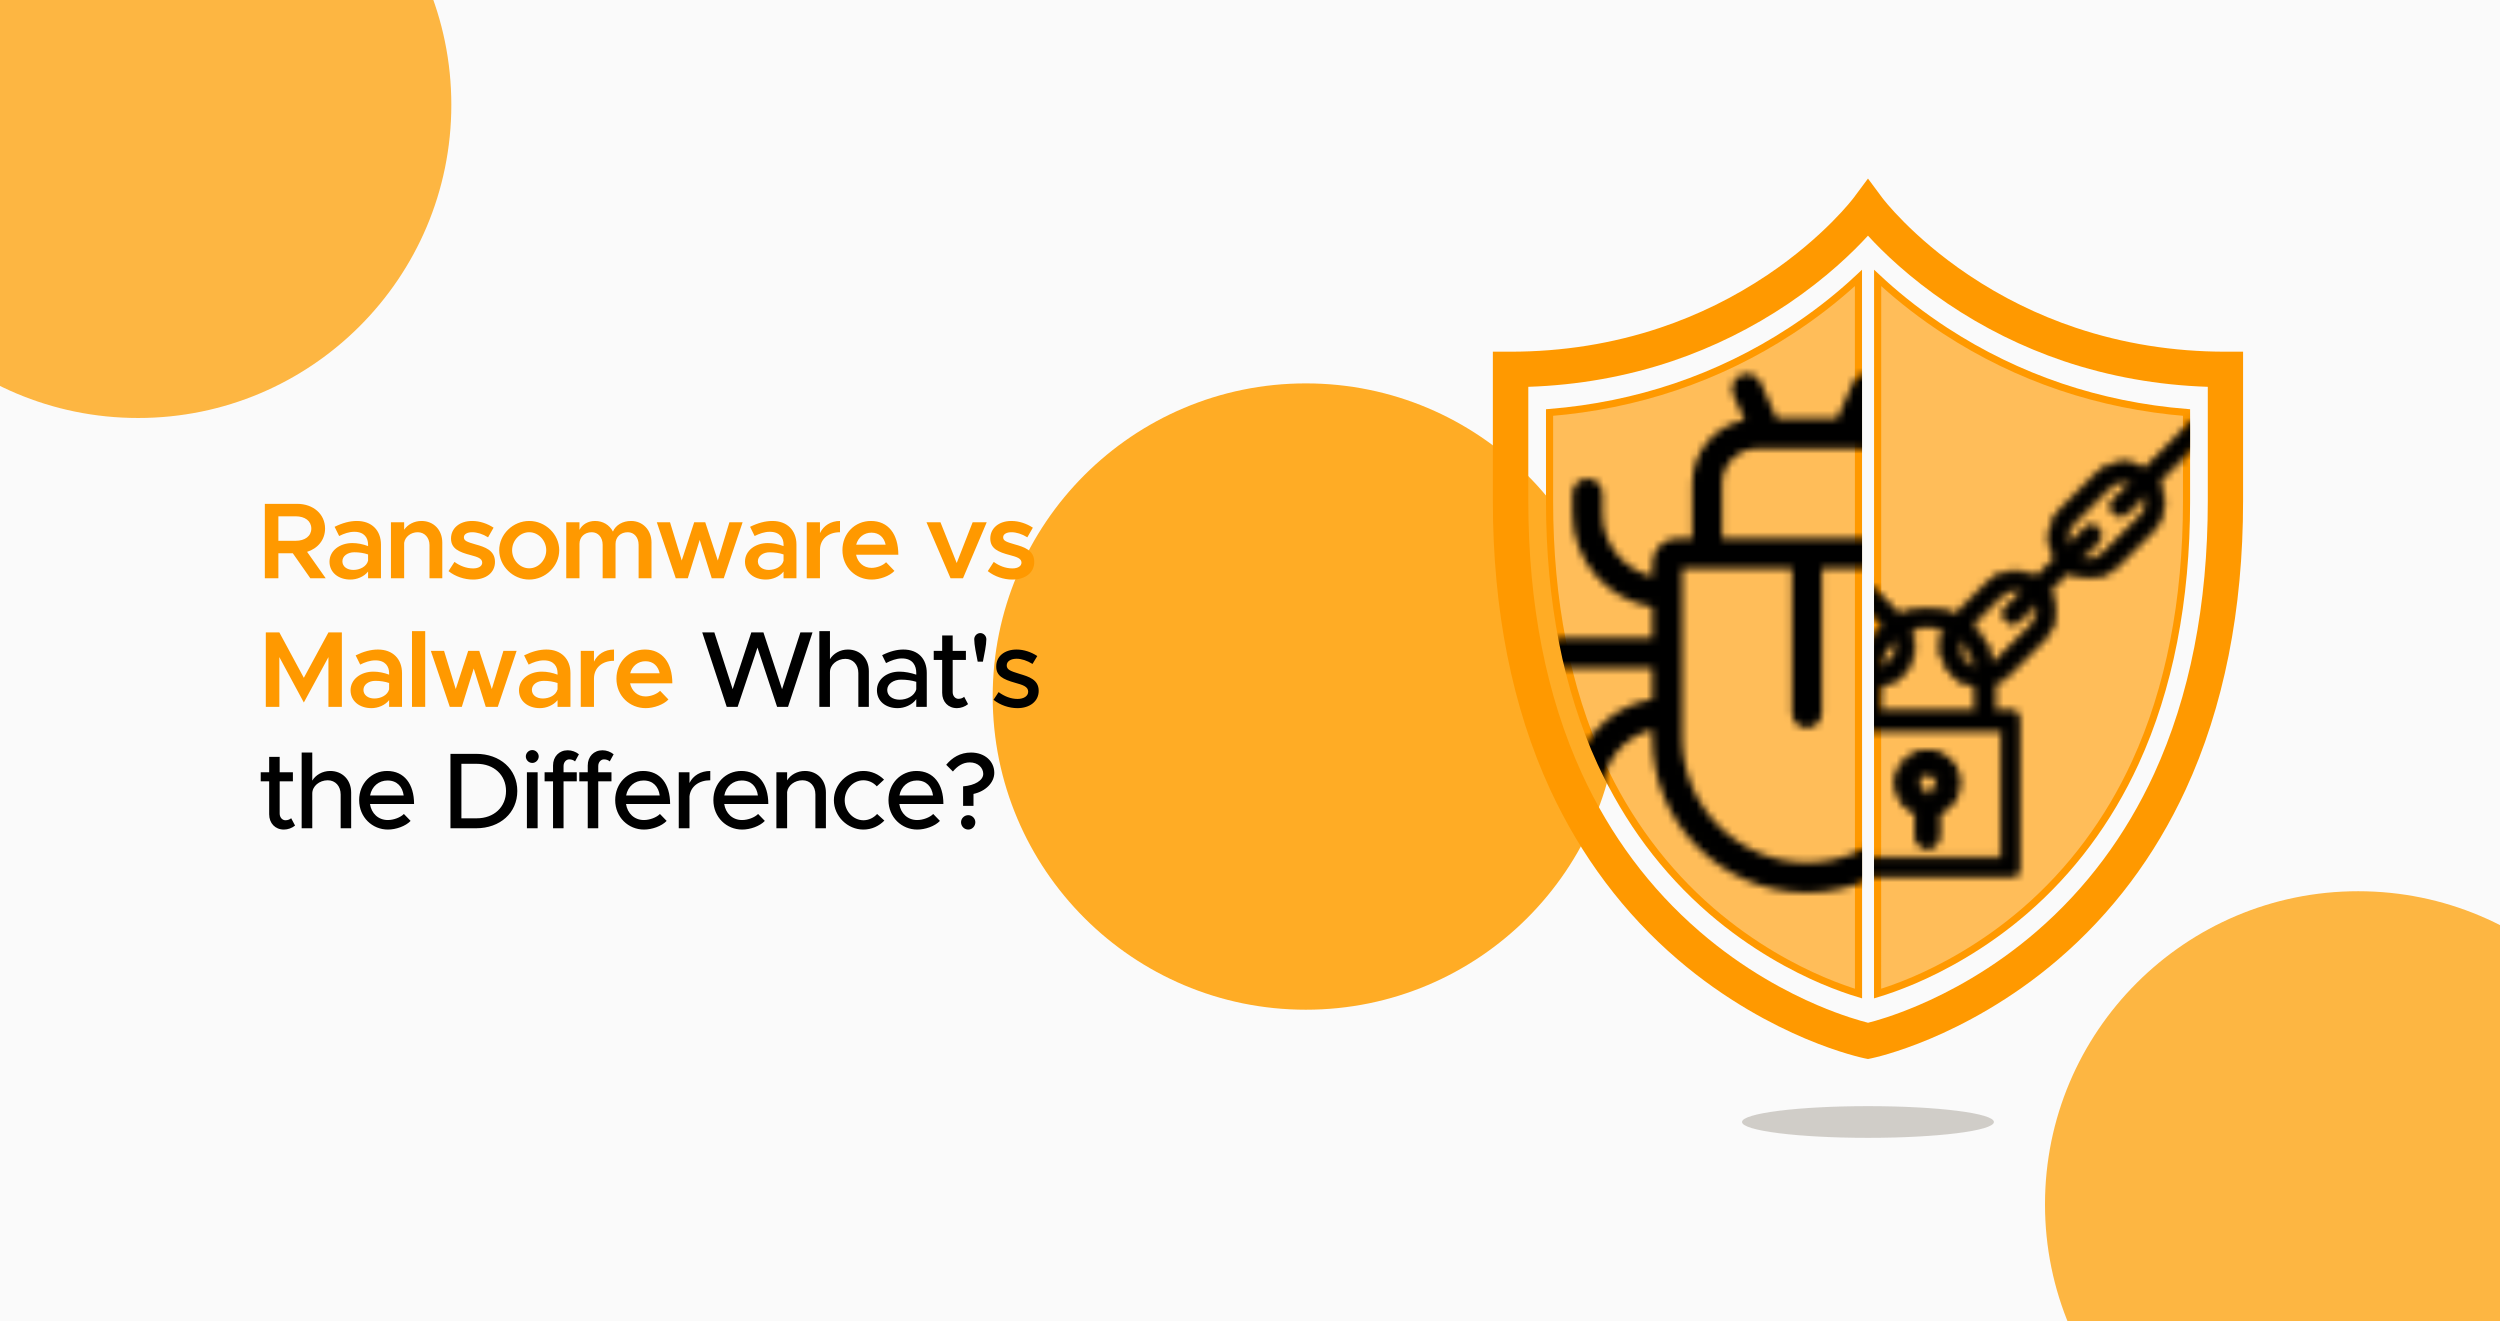 <svg width="350" height="185" viewBox="0 0 350 185" fill="none" xmlns="http://www.w3.org/2000/svg">
<g clip-path="url(#clip0_3036_638)">
<rect width="350" height="185" fill="#FAFAFA"/>
<g filter="url(#filter0_f_3036_638)">
<circle cx="19.343" cy="14.676" r="43.843" fill="#FDB642"/>
</g>
<g filter="url(#filter1_f_3036_638)">
<circle cx="182.819" cy="97.517" r="43.843" fill="#FFAC25"/>
</g>
<g filter="url(#filter2_f_3036_638)">
<circle cx="330.142" cy="168.614" r="43.843" fill="#FDB642"/>
</g>
<path d="M261.516 148.261L261.016 148.161C260.883 148.128 257.596 147.451 252.733 145.397C248.292 143.52 241.586 140.079 234.88 134.327C227.342 127.866 221.346 119.872 217.038 110.568C211.709 99.021 209 85.431 209 70.177V49.237H211.476C218.759 49.237 225.809 48.105 232.427 45.884C237.734 44.108 242.774 41.621 247.426 38.501C255.387 33.16 259.484 27.742 259.517 27.687L261.516 25L263.514 27.687C263.547 27.742 267.644 33.16 275.605 38.501C280.257 41.621 285.298 44.108 290.605 45.884C297.222 48.105 304.272 49.237 311.555 49.237H314.031V70.165C314.031 85.42 311.322 99.021 305.982 110.568C301.685 119.872 295.678 127.866 288.14 134.327C281.434 140.079 274.728 143.52 270.287 145.397C265.424 147.451 262.137 148.139 262.004 148.161L261.516 148.261ZM213.963 54.155V70.165C213.963 84.632 216.494 97.478 221.479 108.336C225.454 116.974 230.983 124.402 237.934 130.397C244.129 135.76 250.346 138.979 254.465 140.734C257.896 142.199 260.483 142.921 261.527 143.187C262.57 142.932 265.157 142.199 268.588 140.734C272.707 138.979 278.913 135.76 285.12 130.397C292.07 124.391 297.599 116.974 301.574 108.336C306.559 97.478 309.091 84.632 309.091 70.165V54.155C302.096 53.922 295.312 52.712 288.895 50.547C283.155 48.604 277.692 45.895 272.663 42.498C267.3 38.878 263.592 35.27 261.516 32.994C259.439 35.27 255.731 38.878 250.38 42.498C245.35 45.895 239.888 48.604 234.148 50.547C227.73 52.712 220.958 53.922 213.963 54.155Z" fill="#FF9900"/>
<path d="M260.193 139.1C258.986 138.737 257.233 138.138 255.128 137.243C251.265 135.592 245.428 132.563 239.592 127.531C233.064 121.884 227.856 114.903 224.11 106.761C219.36 96.414 216.939 84.109 216.939 70.176V57.756C223.011 57.263 228.914 56.06 234.54 54.163C240.233 52.244 245.649 49.609 250.68 46.33L251.681 45.666C255.161 43.319 257.989 40.962 260.183 38.911L260.193 139.1Z" fill="#FFBD59" stroke="#FF9900"/>
<mask id="mask0_3036_638" style="mask-type:alpha" maskUnits="userSpaceOnUse" x="216" y="52" width="74" height="74">
<g clip-path="url(#clip1_3036_638)">
<path d="M287.178 89.344H274.61V84.989C280.933 83.982 285.781 78.492 285.781 71.89V69.097C285.781 67.94 284.843 67.002 283.687 67.002C282.53 67.002 281.592 67.94 281.592 69.097V71.89C281.592 76.173 278.608 79.771 274.61 80.719V78.872C274.61 76.947 273.044 75.381 271.12 75.381H269.025V67.701C269.025 63.295 265.869 59.614 261.699 58.795L263.259 55.286C263.729 54.229 263.253 52.991 262.195 52.521C261.138 52.051 259.9 52.528 259.431 53.585L257.191 58.624H248.742L246.503 53.584C246.033 52.528 244.795 52.051 243.738 52.521C242.681 52.991 242.205 54.229 242.675 55.286L244.234 58.795C240.065 59.614 236.909 63.295 236.909 67.701V75.38H234.814C232.889 75.38 231.323 76.946 231.323 78.871V80.719C227.325 79.771 224.341 76.173 224.341 71.889V69.097C224.341 67.94 223.404 67.002 222.247 67.002C221.09 67.002 220.152 67.94 220.152 69.097V71.889C220.152 78.491 225.001 83.982 231.323 84.989V89.344H218.756C217.599 89.344 216.661 90.282 216.661 91.438C216.661 92.595 217.599 93.533 218.756 93.533H231.323V97.888C225 98.895 220.152 104.386 220.152 110.987V113.78C220.152 114.937 221.09 115.875 222.247 115.875C223.403 115.875 224.341 114.937 224.341 113.78V110.987C224.341 106.704 227.325 103.106 231.323 102.158V103.307C231.323 115.242 241.032 124.951 252.967 124.951C264.901 124.951 274.61 115.242 274.61 103.308V102.158C278.608 103.107 281.592 106.704 281.592 110.988V113.781C281.592 114.937 282.53 115.875 283.687 115.875C284.843 115.875 285.781 114.937 285.781 113.781V110.988C285.781 104.386 280.933 98.896 274.61 97.888V93.533H287.177C288.334 93.533 289.272 92.596 289.272 91.439C289.272 90.282 288.334 89.344 287.178 89.344ZM241.098 67.701C241.098 65.006 243.29 62.813 245.985 62.813H259.948C262.643 62.813 264.836 65.006 264.836 67.701V75.38H241.098V67.701ZM270.421 103.308C270.421 112.932 262.591 120.762 252.967 120.762C243.342 120.762 235.512 112.932 235.512 103.308V79.57H250.872V99.817C250.872 100.974 251.81 101.911 252.967 101.911C254.123 101.911 255.061 100.974 255.061 99.817V79.57H270.421V103.308Z" fill="#FF9900"/>
</g>
</mask>
<g mask="url(#mask0_3036_638)">
<path d="M260.694 139.767C259.495 139.434 257.463 138.779 254.932 137.702C251.035 136.037 245.15 132.984 239.266 127.91C232.682 122.214 227.43 115.175 223.656 106.97C218.87 96.545 216.439 84.166 216.439 70.176V57.297C222.634 56.831 228.652 55.621 234.381 53.689C240.409 51.657 246.127 48.815 251.401 45.251C255.32 42.608 258.407 39.955 260.683 37.746L260.694 139.767Z" fill="black"/>
</g>
<path d="M262.861 139.1C264.067 138.737 265.821 138.138 267.925 137.243C271.788 135.592 277.625 132.563 283.461 127.531C289.989 121.884 295.198 114.903 298.944 106.761C303.693 96.414 306.115 84.109 306.115 70.176V57.756C300.042 57.263 294.14 56.06 288.513 54.163C282.821 52.244 277.404 49.609 272.373 46.33L271.372 45.666C267.892 43.319 265.064 40.962 262.87 38.911L262.861 139.1Z" fill="#FFBD59" stroke="#FF9900"/>
<mask id="mask1_3036_638" style="mask-type:alpha" maskUnits="userSpaceOnUse" x="230" y="51" width="80" height="80">
<g clip-path="url(#clip2_3036_638)">
<path d="M269.848 105.473C272.148 105.473 274.02 107.345 274.02 109.646C274.019 111.503 272.799 113.08 271.118 113.619V117.098C271.118 117.799 270.55 118.369 269.848 118.369C269.146 118.369 268.576 117.8 268.576 117.098V113.619C266.895 113.08 265.675 111.503 265.675 109.646C265.675 107.345 267.547 105.473 269.848 105.473ZM269.848 108.015C268.949 108.015 268.217 108.747 268.217 109.646C268.217 110.544 268.949 111.275 269.848 111.275C270.746 111.275 271.477 110.544 271.478 109.646C271.478 108.746 270.746 108.015 269.848 108.015Z" fill="#FF9900"/>
<path d="M269.848 105.473C272.148 105.473 274.02 107.345 274.02 109.646C274.019 111.503 272.799 113.08 271.118 113.619V117.098C271.118 117.799 270.55 118.369 269.848 118.369C269.146 118.369 268.576 117.8 268.576 117.098V113.619C266.895 113.08 265.675 111.503 265.675 109.646C265.675 107.345 267.547 105.473 269.848 105.473ZM269.848 108.015C268.949 108.015 268.217 108.747 268.217 109.646C268.217 110.544 268.949 111.275 269.848 111.275C270.746 111.275 271.477 110.544 271.478 109.646C271.478 108.746 270.746 108.015 269.848 108.015Z" stroke="black"/>
<mask id="path-10-outside-1_3036_638" maskUnits="userSpaceOnUse" x="229.539" y="57.605" width="80" height="66" fill="black">
<rect fill="white" x="229.539" y="57.605" width="80" height="66"/>
<path d="M308.774 58.977C308.277 58.481 307.473 58.481 306.976 58.977L300.312 65.642C298.167 64.311 295.306 64.573 293.445 66.434L288.532 71.347C286.673 73.207 286.409 76.066 287.739 78.21L285.083 80.865C282.939 79.536 280.08 79.8 278.22 81.659L273.79 86.089C272.592 85.526 271.256 85.209 269.847 85.209C268.436 85.209 267.098 85.527 265.898 86.092L261.465 81.659C259.606 79.799 256.747 79.536 254.602 80.865L251.947 78.21C253.276 76.065 253.013 73.207 251.153 71.347L246.24 66.434C244.379 64.573 241.519 64.31 239.374 65.642L232.709 58.977C232.213 58.481 231.408 58.48 230.912 58.977C230.415 59.473 230.415 60.278 230.912 60.774L237.577 67.44C236.25 69.585 236.514 72.442 238.373 74.3L243.286 79.214C244.371 80.298 245.795 80.84 247.219 80.84C248.238 80.84 249.255 80.562 250.149 80.008L252.804 82.663C251.475 84.808 251.739 87.666 253.598 89.526L258.511 94.439C259.108 95.036 259.808 95.467 260.555 95.736V99.574H258.242C257.54 99.574 256.971 100.143 256.971 100.845V121.417C256.971 122.119 257.54 122.688 258.242 122.688H281.453C282.155 122.688 282.723 122.119 282.723 121.417V100.845C282.723 100.143 282.155 99.574 281.453 99.574H279.14V95.733C279.883 95.464 280.579 95.033 281.174 94.439L286.087 89.526C287.946 87.666 288.21 84.808 286.881 82.663L289.536 80.008C290.43 80.562 291.447 80.84 292.466 80.84C293.89 80.84 295.315 80.298 296.399 79.214L301.312 74.3C303.171 72.442 303.435 69.585 302.108 67.44L308.774 60.774C309.27 60.278 309.27 59.473 308.774 58.977ZM274.391 89.514C275.497 90.522 276.266 91.891 276.512 93.433C275.996 93.306 275.507 93.044 275.105 92.642C274.26 91.797 274.024 90.573 274.391 89.514ZM264.581 92.642C264.181 93.041 263.695 93.302 263.182 93.431C263.429 91.893 264.195 90.527 265.296 89.52C265.66 90.578 265.424 91.799 264.581 92.642ZM245.084 77.416L240.17 72.503C239.315 71.648 239.084 70.403 239.471 69.335L241.894 71.757C242.142 72.005 242.467 72.129 242.793 72.129C243.118 72.129 243.443 72.005 243.692 71.757C244.188 71.261 244.188 70.456 243.692 69.96L241.267 67.535C242.337 67.144 243.585 67.374 244.442 68.231L249.355 73.144C250.212 74.001 250.442 75.247 250.053 76.317L247.783 74.047C247.287 73.55 246.482 73.55 245.986 74.047C245.489 74.543 245.489 75.348 245.986 75.844L248.256 78.114C247.186 78.503 245.94 78.273 245.084 77.416ZM255.396 87.728C254.539 86.872 254.309 85.626 254.698 84.556L256.968 86.826C257.216 87.075 257.542 87.199 257.867 87.199C258.192 87.199 258.517 87.075 258.766 86.826C259.262 86.33 259.262 85.525 258.766 85.029L256.496 82.759C256.83 82.638 257.18 82.574 257.532 82.574C258.305 82.574 259.079 82.868 259.668 83.457L263.728 87.517C262.153 88.899 261.048 90.803 260.686 92.957C260.554 92.863 260.427 92.76 260.309 92.642L255.396 87.728ZM280.182 120.146H259.513V102.116H280.182V120.146ZM263.097 99.574V96.026C264.297 95.886 265.46 95.358 266.378 94.439C268.069 92.748 268.441 90.23 267.495 88.174C268.228 87.901 269.02 87.751 269.847 87.751C270.671 87.751 271.461 87.9 272.191 88.171C271.243 90.227 271.615 92.747 273.307 94.439C274.228 95.36 275.395 95.888 276.598 96.027V99.574H263.097V99.574ZM284.289 87.728L279.376 92.642C279.261 92.757 279.136 92.858 279.008 92.951C278.644 90.797 277.538 88.894 275.962 87.513L280.018 83.457C280.607 82.868 281.38 82.574 282.154 82.574C282.505 82.574 282.856 82.638 283.19 82.759L280.92 85.029C280.424 85.525 280.424 86.33 280.92 86.826C281.168 87.075 281.494 87.199 281.819 87.199C282.144 87.199 282.469 87.075 282.718 86.826L284.987 84.557C285.376 85.626 285.146 86.872 284.289 87.728ZM299.515 72.503L294.602 77.416C293.745 78.273 292.499 78.503 291.43 78.114L293.7 75.844C294.196 75.348 294.196 74.543 293.7 74.047C293.203 73.55 292.399 73.55 291.902 74.047L289.632 76.317C289.243 75.247 289.474 74.001 290.33 73.145L295.243 68.231C295.832 67.642 296.606 67.348 297.379 67.348C297.732 67.348 298.084 67.413 298.419 67.535L295.994 69.96C295.498 70.456 295.498 71.261 295.994 71.757C296.242 72.005 296.568 72.129 296.893 72.129C297.218 72.129 297.543 72.005 297.792 71.757L300.214 69.335C300.601 70.403 300.37 71.648 299.515 72.503Z"/>
</mask>
<path d="M308.774 58.977C308.277 58.481 307.473 58.481 306.976 58.977L300.312 65.642C298.167 64.311 295.306 64.573 293.445 66.434L288.532 71.347C286.673 73.207 286.409 76.066 287.739 78.21L285.083 80.865C282.939 79.536 280.08 79.8 278.22 81.659L273.79 86.089C272.592 85.526 271.256 85.209 269.847 85.209C268.436 85.209 267.098 85.527 265.898 86.092L261.465 81.659C259.606 79.799 256.747 79.536 254.602 80.865L251.947 78.21C253.276 76.065 253.013 73.207 251.153 71.347L246.24 66.434C244.379 64.573 241.519 64.31 239.374 65.642L232.709 58.977C232.213 58.481 231.408 58.48 230.912 58.977C230.415 59.473 230.415 60.278 230.912 60.774L237.577 67.44C236.25 69.585 236.514 72.442 238.373 74.3L243.286 79.214C244.371 80.298 245.795 80.84 247.219 80.84C248.238 80.84 249.255 80.562 250.149 80.008L252.804 82.663C251.475 84.808 251.739 87.666 253.598 89.526L258.511 94.439C259.108 95.036 259.808 95.467 260.555 95.736V99.574H258.242C257.54 99.574 256.971 100.143 256.971 100.845V121.417C256.971 122.119 257.54 122.688 258.242 122.688H281.453C282.155 122.688 282.723 122.119 282.723 121.417V100.845C282.723 100.143 282.155 99.574 281.453 99.574H279.14V95.733C279.883 95.464 280.579 95.033 281.174 94.439L286.087 89.526C287.946 87.666 288.21 84.808 286.881 82.663L289.536 80.008C290.43 80.562 291.447 80.84 292.466 80.84C293.89 80.84 295.315 80.298 296.399 79.214L301.312 74.3C303.171 72.442 303.435 69.585 302.108 67.44L308.774 60.774C309.27 60.278 309.27 59.473 308.774 58.977ZM274.391 89.514C275.497 90.522 276.266 91.891 276.512 93.433C275.996 93.306 275.507 93.044 275.105 92.642C274.26 91.797 274.024 90.573 274.391 89.514ZM264.581 92.642C264.181 93.041 263.695 93.302 263.182 93.431C263.429 91.893 264.195 90.527 265.296 89.52C265.66 90.578 265.424 91.799 264.581 92.642ZM245.084 77.416L240.17 72.503C239.315 71.648 239.084 70.403 239.471 69.335L241.894 71.757C242.142 72.005 242.467 72.129 242.793 72.129C243.118 72.129 243.443 72.005 243.692 71.757C244.188 71.261 244.188 70.456 243.692 69.96L241.267 67.535C242.337 67.144 243.585 67.374 244.442 68.231L249.355 73.144C250.212 74.001 250.442 75.247 250.053 76.317L247.783 74.047C247.287 73.55 246.482 73.55 245.986 74.047C245.489 74.543 245.489 75.348 245.986 75.844L248.256 78.114C247.186 78.503 245.94 78.273 245.084 77.416ZM255.396 87.728C254.539 86.872 254.309 85.626 254.698 84.556L256.968 86.826C257.216 87.075 257.542 87.199 257.867 87.199C258.192 87.199 258.517 87.075 258.766 86.826C259.262 86.33 259.262 85.525 258.766 85.029L256.496 82.759C256.83 82.638 257.18 82.574 257.532 82.574C258.305 82.574 259.079 82.868 259.668 83.457L263.728 87.517C262.153 88.899 261.048 90.803 260.686 92.957C260.554 92.863 260.427 92.76 260.309 92.642L255.396 87.728ZM280.182 120.146H259.513V102.116H280.182V120.146ZM263.097 99.574V96.026C264.297 95.886 265.46 95.358 266.378 94.439C268.069 92.748 268.441 90.23 267.495 88.174C268.228 87.901 269.02 87.751 269.847 87.751C270.671 87.751 271.461 87.9 272.191 88.171C271.243 90.227 271.615 92.747 273.307 94.439C274.228 95.36 275.395 95.888 276.598 96.027V99.574H263.097V99.574ZM284.289 87.728L279.376 92.642C279.261 92.757 279.136 92.858 279.008 92.951C278.644 90.797 277.538 88.894 275.962 87.513L280.018 83.457C280.607 82.868 281.38 82.574 282.154 82.574C282.505 82.574 282.856 82.638 283.19 82.759L280.92 85.029C280.424 85.525 280.424 86.33 280.92 86.826C281.168 87.075 281.494 87.199 281.819 87.199C282.144 87.199 282.469 87.075 282.718 86.826L284.987 84.557C285.376 85.626 285.146 86.872 284.289 87.728ZM299.515 72.503L294.602 77.416C293.745 78.273 292.499 78.503 291.43 78.114L293.7 75.844C294.196 75.348 294.196 74.543 293.7 74.047C293.203 73.55 292.399 73.55 291.902 74.047L289.632 76.317C289.243 75.247 289.474 74.001 290.33 73.145L295.243 68.231C295.832 67.642 296.606 67.348 297.379 67.348C297.732 67.348 298.084 67.413 298.419 67.535L295.994 69.96C295.498 70.456 295.498 71.261 295.994 71.757C296.242 72.005 296.568 72.129 296.893 72.129C297.218 72.129 297.543 72.005 297.792 71.757L300.214 69.335C300.601 70.403 300.37 71.648 299.515 72.503Z" fill="#FF9900"/>
<path d="M308.774 58.977C308.277 58.481 307.473 58.481 306.976 58.977L300.312 65.642C298.167 64.311 295.306 64.573 293.445 66.434L288.532 71.347C286.673 73.207 286.409 76.066 287.739 78.21L285.083 80.865C282.939 79.536 280.08 79.8 278.22 81.659L273.79 86.089C272.592 85.526 271.256 85.209 269.847 85.209C268.436 85.209 267.098 85.527 265.898 86.092L261.465 81.659C259.606 79.799 256.747 79.536 254.602 80.865L251.947 78.21C253.276 76.065 253.013 73.207 251.153 71.347L246.24 66.434C244.379 64.573 241.519 64.31 239.374 65.642L232.709 58.977C232.213 58.481 231.408 58.48 230.912 58.977C230.415 59.473 230.415 60.278 230.912 60.774L237.577 67.44C236.25 69.585 236.514 72.442 238.373 74.3L243.286 79.214C244.371 80.298 245.795 80.84 247.219 80.84C248.238 80.84 249.255 80.562 250.149 80.008L252.804 82.663C251.475 84.808 251.739 87.666 253.598 89.526L258.511 94.439C259.108 95.036 259.808 95.467 260.555 95.736V99.574H258.242C257.54 99.574 256.971 100.143 256.971 100.845V121.417C256.971 122.119 257.54 122.688 258.242 122.688H281.453C282.155 122.688 282.723 122.119 282.723 121.417V100.845C282.723 100.143 282.155 99.574 281.453 99.574H279.14V95.733C279.883 95.464 280.579 95.033 281.174 94.439L286.087 89.526C287.946 87.666 288.21 84.808 286.881 82.663L289.536 80.008C290.43 80.562 291.447 80.84 292.466 80.84C293.89 80.84 295.315 80.298 296.399 79.214L301.312 74.3C303.171 72.442 303.435 69.585 302.108 67.44L308.774 60.774C309.27 60.278 309.27 59.473 308.774 58.977ZM274.391 89.514C275.497 90.522 276.266 91.891 276.512 93.433C275.996 93.306 275.507 93.044 275.105 92.642C274.26 91.797 274.024 90.573 274.391 89.514ZM264.581 92.642C264.181 93.041 263.695 93.302 263.182 93.431C263.429 91.893 264.195 90.527 265.296 89.52C265.66 90.578 265.424 91.799 264.581 92.642ZM245.084 77.416L240.17 72.503C239.315 71.648 239.084 70.403 239.471 69.335L241.894 71.757C242.142 72.005 242.467 72.129 242.793 72.129C243.118 72.129 243.443 72.005 243.692 71.757C244.188 71.261 244.188 70.456 243.692 69.96L241.267 67.535C242.337 67.144 243.585 67.374 244.442 68.231L249.355 73.144C250.212 74.001 250.442 75.247 250.053 76.317L247.783 74.047C247.287 73.55 246.482 73.55 245.986 74.047C245.489 74.543 245.489 75.348 245.986 75.844L248.256 78.114C247.186 78.503 245.94 78.273 245.084 77.416ZM255.396 87.728C254.539 86.872 254.309 85.626 254.698 84.556L256.968 86.826C257.216 87.075 257.542 87.199 257.867 87.199C258.192 87.199 258.517 87.075 258.766 86.826C259.262 86.33 259.262 85.525 258.766 85.029L256.496 82.759C256.83 82.638 257.18 82.574 257.532 82.574C258.305 82.574 259.079 82.868 259.668 83.457L263.728 87.517C262.153 88.899 261.048 90.803 260.686 92.957C260.554 92.863 260.427 92.76 260.309 92.642L255.396 87.728ZM280.182 120.146H259.513V102.116H280.182V120.146ZM263.097 99.574V96.026C264.297 95.886 265.46 95.358 266.378 94.439C268.069 92.748 268.441 90.23 267.495 88.174C268.228 87.901 269.02 87.751 269.847 87.751C270.671 87.751 271.461 87.9 272.191 88.171C271.243 90.227 271.615 92.747 273.307 94.439C274.228 95.36 275.395 95.888 276.598 96.027V99.574H263.097V99.574ZM284.289 87.728L279.376 92.642C279.261 92.757 279.136 92.858 279.008 92.951C278.644 90.797 277.538 88.894 275.962 87.513L280.018 83.457C280.607 82.868 281.38 82.574 282.154 82.574C282.505 82.574 282.856 82.638 283.19 82.759L280.92 85.029C280.424 85.525 280.424 86.33 280.92 86.826C281.168 87.075 281.494 87.199 281.819 87.199C282.144 87.199 282.469 87.075 282.718 86.826L284.987 84.557C285.376 85.626 285.146 86.872 284.289 87.728ZM299.515 72.503L294.602 77.416C293.745 78.273 292.499 78.503 291.43 78.114L293.7 75.844C294.196 75.348 294.196 74.543 293.7 74.047C293.203 73.55 292.399 73.55 291.902 74.047L289.632 76.317C289.243 75.247 289.474 74.001 290.33 73.145L295.243 68.231C295.832 67.642 296.606 67.348 297.379 67.348C297.732 67.348 298.084 67.413 298.419 67.535L295.994 69.96C295.498 70.456 295.498 71.261 295.994 71.757C296.242 72.005 296.568 72.129 296.893 72.129C297.218 72.129 297.543 72.005 297.792 71.757L300.214 69.335C300.601 70.403 300.37 71.648 299.515 72.503Z" stroke="black" stroke-width="0.4" mask="url(#path-10-outside-1_3036_638)"/>
</g>
</mask>
<g mask="url(#mask1_3036_638)">
<path d="M262.36 139.767C263.559 139.434 265.59 138.779 268.122 137.702C272.019 136.037 277.903 132.984 283.788 127.91C290.372 122.214 295.623 115.175 299.398 106.97C304.183 96.545 306.615 84.166 306.615 70.176V57.297C300.419 56.831 294.402 55.621 288.673 53.689C282.644 51.657 276.926 48.815 271.652 45.251C267.733 42.608 264.647 39.955 262.371 37.746L262.36 139.767Z" fill="black"/>
</g>
<g filter="url(#filter3_f_3036_638)">
<path d="M261.516 159.3C271.253 159.3 279.147 158.306 279.147 157.079C279.147 155.853 271.253 154.859 261.516 154.859C251.778 154.859 243.885 155.853 243.885 157.079C243.885 158.306 251.778 159.3 261.516 159.3Z" fill="#2C1A00" fill-opacity="0.2"/>
</g>
<g filter="url(#filter4_d_3036_638)">
<path d="M45.6 80H43.447L40.99 76.496H38.973V80H37.077V69.581H41.612C43.841 69.581 45.51 71.006 45.51 73.038C45.51 74.616 44.493 75.829 42.992 76.299L45.6 80ZM38.973 71.325V74.752H41.399C42.688 74.752 43.583 74.1 43.583 73.038C43.583 71.977 42.688 71.325 41.399 71.325H38.973ZM49.968 71.977C52.045 71.977 53.335 73.296 53.335 75.283V80H51.53V79.06C50.953 79.788 49.968 80.182 49.058 80.182C47.389 80.182 46.13 79.196 46.13 77.68C46.13 76.132 47.571 75.071 49.331 75.071C50.044 75.071 50.817 75.222 51.53 75.496V75.283C51.53 74.373 51.029 73.493 49.604 73.493C48.861 73.493 48.148 73.751 47.48 74.085L46.843 72.796C47.95 72.25 48.982 71.977 49.968 71.977ZM49.467 78.832C50.362 78.832 51.318 78.377 51.53 77.543V76.663C50.953 76.466 50.301 76.36 49.604 76.36C48.678 76.36 47.935 76.876 47.935 77.619C47.935 78.362 48.587 78.832 49.467 78.832ZM59.008 71.977C60.722 71.977 61.92 73.236 61.92 75.01V80H60.131V75.374C60.131 74.312 59.448 73.554 58.478 73.554C57.507 73.554 56.703 74.206 56.582 75.04V80H54.731V72.159H56.582V73.205C57.067 72.477 57.977 71.977 59.008 71.977ZM66.219 80.182C65.021 80.182 63.732 79.757 62.792 78.999L63.626 77.71C64.384 78.256 65.264 78.62 66.25 78.62C66.993 78.62 67.509 78.301 67.509 77.816C67.509 77.209 66.826 77.012 65.931 76.769C64.233 76.33 63.156 75.844 63.141 74.449C63.141 72.978 64.354 71.977 66.098 71.977C67.175 71.977 68.252 72.356 69.101 72.917L68.328 74.267C67.585 73.797 66.781 73.554 66.098 73.554C65.446 73.554 64.945 73.812 64.945 74.252C64.945 74.752 65.355 74.904 66.553 75.253C67.873 75.617 69.298 76.072 69.298 77.71C69.298 79.211 68.055 80.182 66.219 80.182ZM74.091 80.182C71.816 80.182 69.89 78.301 69.89 76.072C69.89 73.842 71.816 71.977 74.091 71.977C76.366 71.977 78.292 73.842 78.292 76.072C78.292 78.301 76.366 80.182 74.091 80.182ZM74.091 78.605C75.38 78.605 76.472 77.452 76.472 76.072C76.472 74.707 75.38 73.554 74.091 73.554C72.787 73.554 71.695 74.707 71.695 76.072C71.695 77.452 72.787 78.605 74.091 78.605ZM88.345 71.977C89.983 71.977 91.211 73.236 91.211 75.01V80H89.406V75.314C89.406 74.282 88.785 73.554 87.89 73.554C86.874 73.554 86.176 74.237 86.176 75.192V80H84.371V75.314C84.371 74.282 83.749 73.554 82.839 73.554C81.838 73.554 81.126 74.237 81.126 75.192V80H79.275V72.159H81.126V73.221C81.52 72.462 82.324 71.977 83.309 71.977C84.417 71.977 85.327 72.538 85.812 73.463C86.191 72.553 87.177 71.977 88.345 71.977ZM94.608 80L91.954 72.159H93.804L95.442 77.513L97.186 72.159H98.734L100.493 77.513L102.116 72.159H103.966L101.327 80H99.644L97.96 74.631L96.292 80H94.608ZM108.135 71.977C110.213 71.977 111.502 73.296 111.502 75.283V80H109.697V79.06C109.121 79.788 108.135 80.182 107.225 80.182C105.556 80.182 104.298 79.196 104.298 77.68C104.298 76.132 105.738 75.071 107.498 75.071C108.211 75.071 108.984 75.222 109.697 75.496V75.283C109.697 74.373 109.196 73.493 107.771 73.493C107.028 73.493 106.315 73.751 105.647 74.085L105.01 72.796C106.118 72.25 107.149 71.977 108.135 71.977ZM107.634 78.832C108.529 78.832 109.485 78.377 109.697 77.543V76.663C109.121 76.466 108.468 76.36 107.771 76.36C106.846 76.36 106.102 76.876 106.102 77.619C106.102 78.362 106.755 78.832 107.634 78.832ZM114.795 73.675C115.295 72.629 116.311 71.977 117.6 71.977V73.554C115.917 73.554 114.795 74.555 114.795 76.041V80H112.944V72.159H114.795V73.675ZM122.02 78.544C122.748 78.544 123.612 78.21 124.052 77.755L125.22 78.969C124.537 79.697 123.172 80.182 122.035 80.182C119.79 80.182 117.94 78.468 117.94 76.057C117.94 73.706 119.699 71.977 121.929 71.977C124.355 71.977 125.766 73.812 125.766 76.709H119.851C120.078 77.786 120.897 78.544 122.02 78.544ZM122.005 73.615C120.973 73.615 120.139 74.267 119.866 75.298H123.991C123.779 74.312 123.112 73.615 122.005 73.615ZM133.076 80L129.709 72.159H131.665L133.94 77.862L136.17 72.159H138.141L134.82 80H133.076ZM141.717 80.182C140.519 80.182 139.23 79.757 138.29 78.999L139.124 77.71C139.882 78.256 140.762 78.62 141.748 78.62C142.491 78.62 143.007 78.301 143.007 77.816C143.007 77.209 142.324 77.012 141.429 76.769C139.731 76.33 138.654 75.844 138.639 74.449C138.639 72.978 139.852 71.977 141.596 71.977C142.673 71.977 143.75 72.356 144.599 72.917L143.826 74.267C143.082 73.797 142.279 73.554 141.596 73.554C140.944 73.554 140.443 73.812 140.443 74.252C140.443 74.752 140.853 74.904 142.051 75.253C143.371 75.617 144.796 76.072 144.796 77.71C144.796 79.211 143.553 80.182 141.717 80.182ZM37.213 98V87.581H39.109L42.537 93.935L45.98 87.581H47.86V98H45.98V91.038L42.537 97.393L39.109 91.038V98H37.213ZM52.915 89.977C54.993 89.977 56.282 91.296 56.282 93.283V98H54.477V97.06C53.901 97.788 52.915 98.182 52.005 98.182C50.337 98.182 49.078 97.196 49.078 95.68C49.078 94.132 50.519 93.071 52.278 93.071C52.991 93.071 53.764 93.222 54.477 93.496V93.283C54.477 92.373 53.977 91.493 52.551 91.493C51.808 91.493 51.095 91.751 50.428 92.085L49.791 90.796C50.898 90.25 51.929 89.977 52.915 89.977ZM52.415 96.832C53.309 96.832 54.265 96.377 54.477 95.543V94.663C53.901 94.466 53.249 94.36 52.551 94.36C51.626 94.36 50.883 94.876 50.883 95.619C50.883 96.362 51.535 96.832 52.415 96.832ZM57.679 98V87.398H59.529V98H57.679ZM62.97 98L60.316 90.159H62.166L63.804 95.513L65.548 90.159H67.095L68.854 95.513L70.477 90.159H72.328L69.689 98H68.005L66.322 92.631L64.653 98H62.97ZM76.496 89.977C78.574 89.977 79.863 91.296 79.863 93.283V98H78.058V97.06C77.482 97.788 76.496 98.182 75.586 98.182C73.918 98.182 72.659 97.196 72.659 95.68C72.659 94.132 74.1 93.071 75.859 93.071C76.572 93.071 77.346 93.222 78.058 93.496V93.283C78.058 92.373 77.558 91.493 76.132 91.493C75.389 91.493 74.676 91.751 74.009 92.085L73.372 90.796C74.479 90.25 75.51 89.977 76.496 89.977ZM75.996 96.832C76.891 96.832 77.846 96.377 78.058 95.543V94.663C77.482 94.466 76.83 94.36 76.132 94.36C75.207 94.36 74.464 94.876 74.464 95.619C74.464 96.362 75.116 96.832 75.996 96.832ZM83.156 91.675C83.656 90.629 84.673 89.977 85.962 89.977V91.554C84.278 91.554 83.156 92.555 83.156 94.041V98H81.306V90.159H83.156V91.675ZM90.381 96.544C91.109 96.544 91.974 96.21 92.414 95.755L93.581 96.969C92.899 97.697 91.534 98.182 90.396 98.182C88.152 98.182 86.301 96.468 86.301 94.057C86.301 91.706 88.061 89.977 90.29 89.977C92.717 89.977 94.127 91.812 94.127 94.709H88.212C88.44 95.786 89.259 96.544 90.381 96.544ZM90.366 91.615C89.335 91.615 88.501 92.267 88.228 93.298H92.353C92.141 92.312 91.473 91.615 90.366 91.615Z" fill="#FF9900"/>
<path d="M101.739 98L98.312 87.581H100.01L102.573 95.528L105.182 87.581H106.881L109.489 95.528L112.053 87.581H113.751L110.324 98H108.792L106.047 89.704L103.271 98H101.739ZM118.697 89.977C120.426 89.977 121.639 91.236 121.639 93.01V98H120.168V93.268C120.168 92.1 119.425 91.281 118.363 91.281C117.18 91.281 116.194 92.115 116.194 93.132V98H114.708V87.398H116.194V91.327C116.665 90.538 117.62 89.977 118.697 89.977ZM126.472 89.977C128.58 89.977 129.748 91.311 129.748 93.253V98H128.277V96.923C127.7 97.742 126.623 98.182 125.668 98.182C124 98.182 122.771 97.211 122.771 95.68C122.771 94.117 124.182 93.071 125.911 93.071C126.684 93.071 127.518 93.238 128.277 93.496V93.253C128.277 92.267 127.822 91.221 126.259 91.221C125.486 91.221 124.728 91.524 124.045 91.873L123.499 90.766C124.621 90.204 125.607 89.977 126.472 89.977ZM125.956 96.999C126.927 96.999 128.019 96.514 128.277 95.543V94.496C127.64 94.299 126.912 94.193 126.138 94.193C125.092 94.193 124.212 94.785 124.212 95.634C124.212 96.483 124.97 96.999 125.956 96.999ZM134.983 96.59L135.529 97.621C135.104 97.97 134.528 98.182 133.967 98.182C132.753 98.182 131.904 97.302 131.904 96.043V91.433H130.721V90.159H131.904V88.005H133.375V90.159H135.226V91.433H133.375V95.937C133.375 96.483 133.739 96.878 134.179 96.878C134.513 96.878 134.816 96.756 134.983 96.59ZM136.877 91.675C136.68 90.705 136.392 89.309 136.392 88.536C136.392 88.066 136.786 87.671 137.241 87.671C137.696 87.671 138.091 88.066 138.091 88.536C138.091 89.309 137.802 90.705 137.605 91.675H136.877ZM142.444 98.182C141.292 98.182 140.033 97.772 139.092 97.014L139.805 95.937C140.639 96.544 141.534 96.893 142.459 96.893C143.339 96.893 143.946 96.483 143.946 95.877C143.946 95.149 143.142 94.921 142.171 94.648C140.366 94.148 139.472 93.632 139.472 92.358C139.456 90.917 140.655 89.977 142.323 89.977C143.339 89.977 144.37 90.326 145.22 90.887L144.552 91.994C143.794 91.524 143.005 91.266 142.323 91.266C141.549 91.266 140.943 91.6 140.943 92.191C140.943 92.798 141.428 92.98 142.748 93.389C144.037 93.769 145.417 94.193 145.417 95.755C145.417 97.242 144.158 98.182 142.444 98.182ZM40.762 113.589L41.308 114.621C40.884 114.97 40.307 115.182 39.746 115.182C38.533 115.182 37.684 114.302 37.684 113.043V108.433H36.501V107.159H37.684V105.005H39.155V107.159H41.005V108.433H39.155V112.937C39.155 113.483 39.519 113.878 39.959 113.878C40.292 113.878 40.596 113.756 40.762 113.589ZM46.221 106.977C47.95 106.977 49.163 108.236 49.163 110.01V115H47.692V110.268C47.692 109.1 46.949 108.281 45.887 108.281C44.704 108.281 43.718 109.115 43.718 110.131V115H42.232V104.398H43.718V108.327C44.189 107.538 45.144 106.977 46.221 106.977ZM54.299 113.847C55.118 113.847 56.074 113.483 56.544 112.998L57.484 113.969C56.786 114.712 55.422 115.182 54.314 115.182C52.13 115.182 50.28 113.468 50.28 111.057C50.28 108.706 52.024 106.977 54.193 106.977C56.589 106.977 57.969 108.797 57.969 111.603H51.797C51.994 112.907 52.949 113.847 54.299 113.847ZM54.254 108.311C53.04 108.311 52.054 109.13 51.812 110.404H56.514C56.347 109.191 55.603 108.311 54.254 108.311ZM63.064 115V104.58H66.658C70.025 104.58 72.422 106.734 72.422 109.783C72.422 112.831 70.025 115 66.658 115H63.064ZM64.596 113.605H66.749C69.161 113.605 70.844 112.027 70.844 109.783C70.844 107.553 69.161 105.976 66.749 105.976H64.596V113.605ZM74.525 105.854C74.01 105.854 73.615 105.43 73.615 104.944C73.615 104.474 74.01 104.05 74.525 104.05C75.011 104.05 75.42 104.474 75.42 104.944C75.42 105.43 75.011 105.854 74.525 105.854ZM73.767 115V107.159H75.269V115H73.767ZM78.897 106.294V107.159H80.747V108.433H78.897V115H77.425V108.433H76.243V107.159H77.425V106.218C77.425 104.96 78.275 104.08 79.488 104.08C80.049 104.08 80.626 104.292 81.05 104.641L80.504 105.642C80.338 105.475 80.034 105.354 79.701 105.354C79.261 105.354 78.897 105.748 78.897 106.294ZM83.755 106.294V107.159H85.606V108.433H83.755V115H82.284V108.433H81.101V107.159H82.284V106.218C82.284 104.96 83.133 104.08 84.347 104.08C84.908 104.08 85.484 104.292 85.909 104.641L85.363 105.642C85.196 105.475 84.893 105.354 84.559 105.354C84.119 105.354 83.755 105.748 83.755 106.294ZM90.146 113.847C90.965 113.847 91.92 113.483 92.391 112.998L93.331 113.969C92.633 114.712 91.268 115.182 90.161 115.182C87.977 115.182 86.127 113.468 86.127 111.057C86.127 108.706 87.871 106.977 90.04 106.977C92.436 106.977 93.816 108.797 93.816 111.603H87.643C87.841 112.907 88.796 113.847 90.146 113.847ZM90.1 108.311C88.887 108.311 87.901 109.13 87.659 110.404H92.36C92.193 109.191 91.45 108.311 90.1 108.311ZM96.527 108.66C97.028 107.629 98.089 106.977 99.439 106.977V108.281C97.816 108.281 96.664 109.176 96.527 110.541V115H95.026V107.159H96.527V108.66ZM103.892 113.847C104.711 113.847 105.666 113.483 106.136 112.998L107.077 113.969C106.379 114.712 105.014 115.182 103.907 115.182C101.723 115.182 99.873 113.468 99.873 111.057C99.873 108.706 101.617 106.977 103.786 106.977C106.182 106.977 107.562 108.797 107.562 111.603H101.389C101.586 112.907 102.542 113.847 103.892 113.847ZM103.846 108.311C102.633 108.311 101.647 109.13 101.404 110.404H106.106C105.939 109.191 105.196 108.311 103.846 108.311ZM112.685 106.977C114.414 106.977 115.627 108.236 115.627 110.01V115H114.156V110.268C114.156 109.1 113.413 108.281 112.351 108.281C111.259 108.281 110.319 108.994 110.197 109.919V115H108.696V107.159H110.197V108.296C110.668 107.523 111.623 106.977 112.685 106.977ZM120.869 115.182C118.64 115.182 116.744 113.301 116.744 111.072C116.744 108.842 118.64 106.977 120.884 106.977C122.007 106.977 123.023 107.447 123.766 108.19L122.75 109.13C122.28 108.6 121.597 108.281 120.869 108.281C119.443 108.281 118.26 109.555 118.26 111.072C118.26 112.604 119.443 113.878 120.884 113.878C121.612 113.878 122.31 113.544 122.795 112.998L123.811 113.923C123.053 114.697 122.037 115.182 120.869 115.182ZM128.406 113.847C129.225 113.847 130.181 113.483 130.651 112.998L131.591 113.969C130.893 114.712 129.528 115.182 128.421 115.182C126.237 115.182 124.387 113.468 124.387 111.057C124.387 108.706 126.131 106.977 128.3 106.977C130.696 106.977 132.076 108.797 132.076 111.603H125.904C126.101 112.907 127.056 113.847 128.406 113.847ZM128.361 108.311C127.147 108.311 126.161 109.13 125.919 110.404H130.62C130.454 109.191 129.71 108.311 128.361 108.311ZM134.833 111.86V109.13C136.486 109.009 137.654 108.281 137.654 107.386C137.654 106.552 136.941 105.779 135.773 105.779C134.772 105.779 134.014 106.325 133.407 107.053L132.467 106.112C133.301 105.111 134.423 104.398 135.94 104.398C137.897 104.398 139.201 105.642 139.201 107.235C139.201 108.6 137.988 109.828 136.289 110.192V111.86H134.833ZM135.561 115.182C134.985 115.182 134.545 114.712 134.545 114.151C134.545 113.635 134.985 113.165 135.561 113.165C136.107 113.165 136.547 113.635 136.547 114.151C136.547 114.712 136.107 115.182 135.561 115.182Z" fill="black"/>
</g>
</g>
<defs>
<filter id="filter0_f_3036_638" x="-219.358" y="-224.025" width="477.402" height="477.403" filterUnits="userSpaceOnUse" color-interpolation-filters="sRGB">
<feFlood flood-opacity="0" result="BackgroundImageFix"/>
<feBlend mode="normal" in="SourceGraphic" in2="BackgroundImageFix" result="shape"/>
<feGaussianBlur stdDeviation="97.429" result="effect1_foregroundBlur_3036_638"/>
</filter>
<filter id="filter1_f_3036_638" x="-7.168" y="-92.47" width="379.973" height="379.974" filterUnits="userSpaceOnUse" color-interpolation-filters="sRGB">
<feFlood flood-opacity="0" result="BackgroundImageFix"/>
<feBlend mode="normal" in="SourceGraphic" in2="BackgroundImageFix" result="shape"/>
<feGaussianBlur stdDeviation="73.072" result="effect1_foregroundBlur_3036_638"/>
</filter>
<filter id="filter2_f_3036_638" x="91.441" y="-70.087" width="477.402" height="477.403" filterUnits="userSpaceOnUse" color-interpolation-filters="sRGB">
<feFlood flood-opacity="0" result="BackgroundImageFix"/>
<feBlend mode="normal" in="SourceGraphic" in2="BackgroundImageFix" result="shape"/>
<feGaussianBlur stdDeviation="97.429" result="effect1_foregroundBlur_3036_638"/>
</filter>
<filter id="filter3_f_3036_638" x="239.885" y="150.859" width="43.262" height="12.441" filterUnits="userSpaceOnUse" color-interpolation-filters="sRGB">
<feFlood flood-opacity="0" result="BackgroundImageFix"/>
<feBlend mode="normal" in="SourceGraphic" in2="BackgroundImageFix" result="shape"/>
<feGaussianBlur stdDeviation="2" result="effect1_foregroundBlur_3036_638"/>
</filter>
<filter id="filter4_d_3036_638" x="22.127" y="56.166" width="137.663" height="74.348" filterUnits="userSpaceOnUse" color-interpolation-filters="sRGB">
<feFlood flood-opacity="0" result="BackgroundImageFix"/>
<feColorMatrix in="SourceAlpha" type="matrix" values="0 0 0 0 0 0 0 0 0 0 0 0 0 0 0 0 0 0 127 0" result="hardAlpha"/>
<feOffset dy="0.958"/>
<feGaussianBlur stdDeviation="7.187"/>
<feComposite in2="hardAlpha" operator="out"/>
<feColorMatrix type="matrix" values="0 0 0 0 1 0 0 0 0 0.6 0 0 0 0 0 0 0 0 0.2 0"/>
<feBlend mode="normal" in2="BackgroundImageFix" result="effect1_dropShadow_3036_638"/>
<feBlend mode="normal" in="SourceGraphic" in2="effect1_dropShadow_3036_638" result="shape"/>
</filter>
<clipPath id="clip0_3036_638">
<rect width="350" height="185" fill="white"/>
</clipPath>
<clipPath id="clip1_3036_638">
<rect width="72.611" height="72.611" fill="white" transform="translate(216.661 52.645)"/>
</clipPath>
<clipPath id="clip2_3036_638">
<rect width="78.607" height="78.606" fill="white" transform="translate(230.539 51.646)"/>
</clipPath>
</defs>
</svg>
